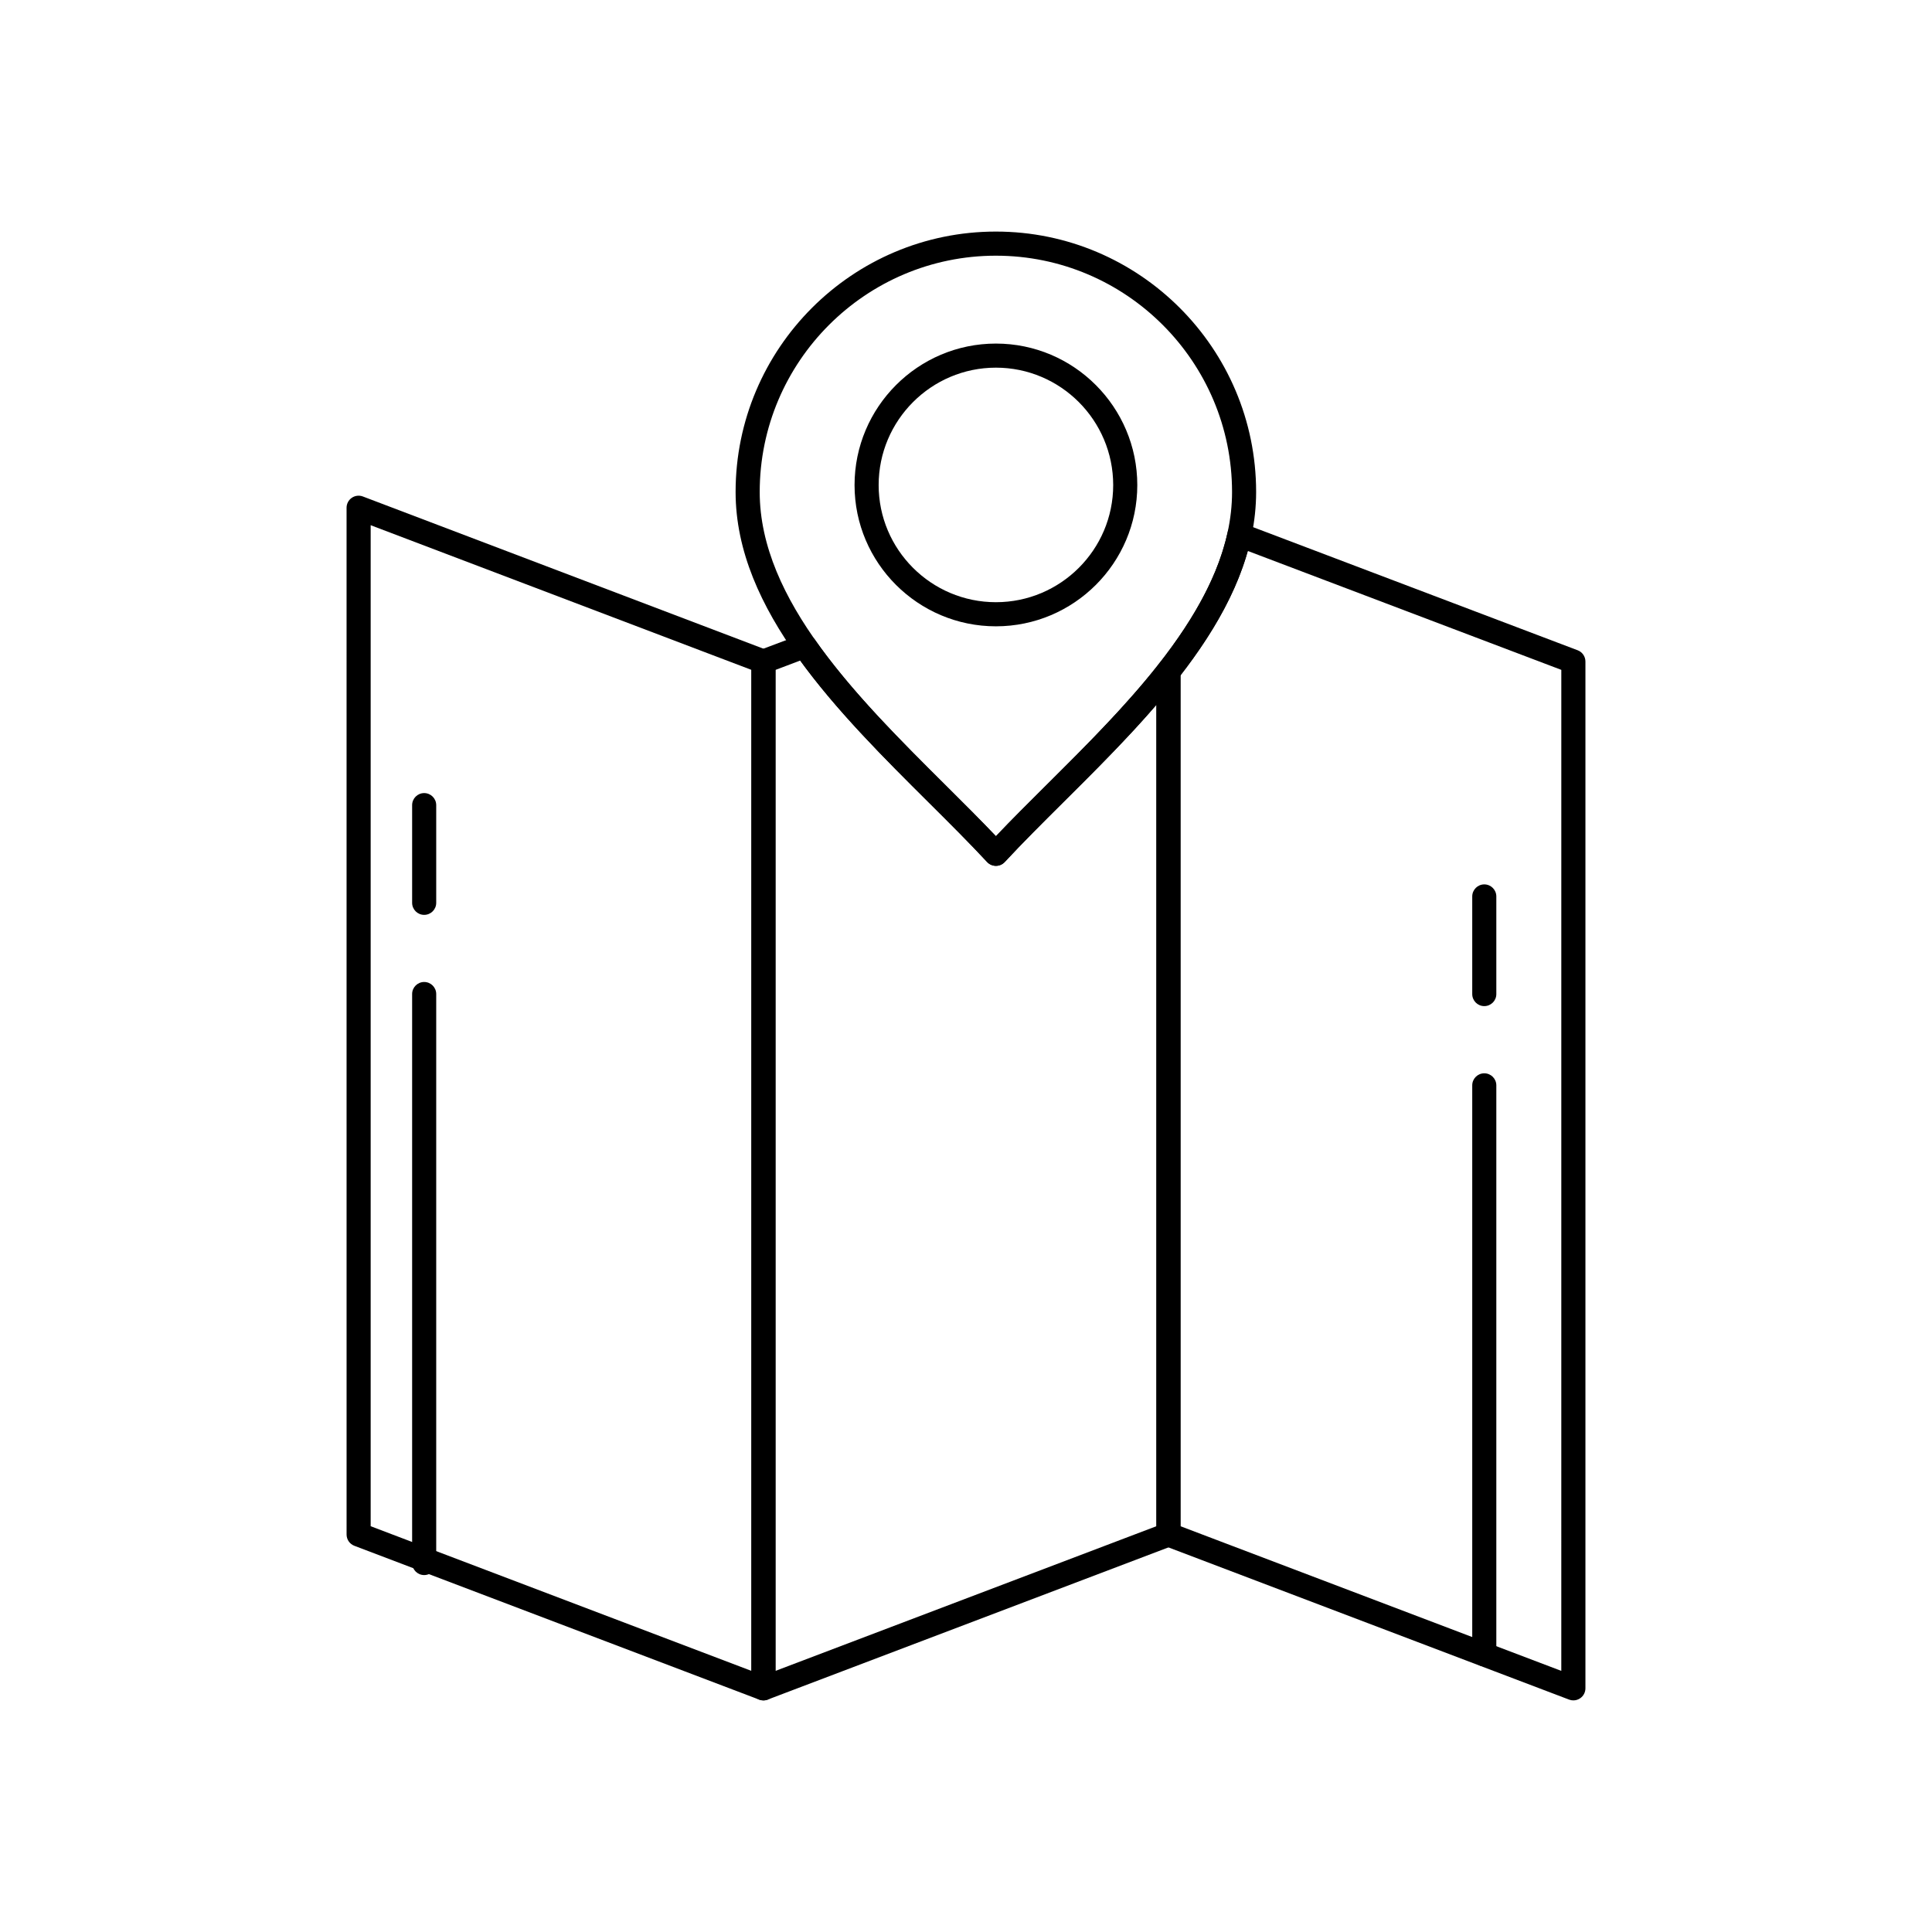 <?xml version="1.0" encoding="UTF-8"?>
<!-- Uploaded to: SVG Repo, www.svgrepo.com, Generator: SVG Repo Mixer Tools -->
<svg fill="#000000" width="800px" height="800px" version="1.1" viewBox="144 144 512 512" xmlns="http://www.w3.org/2000/svg">
 <g>
  <path d="m346.32 594.62c-0.383 0-0.766-0.066-1.133-0.207l-107.28-40.762c-1.238-0.473-2.059-1.66-2.059-2.984l-0.004-272.11c0-1.051 0.516-2.031 1.379-2.629 0.863-0.598 1.969-0.73 2.945-0.355l107.28 40.766c1.238 0.473 2.059 1.66 2.059 2.984v272.11c0 1.051-0.516 2.031-1.379 2.629-0.535 0.371-1.168 0.562-1.809 0.562zm-104.09-46.156 100.9 38.336v-265.28l-100.9-38.336z"/>
  <path d="m346.32 594.62c-0.637 0-1.273-0.191-1.812-0.562-0.863-0.598-1.379-1.578-1.379-2.629v-272.11c0-1.328 0.824-2.519 2.066-2.988l10.922-4.113c1.367-0.516 2.902-0.039 3.738 1.156 9.652 13.781 22.457 26.516 34.84 38.832 4.668 4.641 9.117 9.07 13.23 13.391 4.203-4.426 8.754-8.953 13.531-13.703 10.254-10.195 20.863-20.738 29.68-31.984 0.84-1.07 2.269-1.492 3.555-1.047 1.285 0.445 2.152 1.656 2.152 3.019v228.78c0 1.328-0.82 2.516-2.059 2.984l-107.34 40.766c-0.359 0.141-0.746 0.207-1.129 0.207zm3.195-273.09v265.27l100.95-38.34v-217.68c-7.703 8.945-16.211 17.406-24.496 25.641-5.629 5.598-10.945 10.883-15.688 16.008-0.602 0.652-1.453 1.023-2.34 1.023h-0.004c-0.887 0-1.738-0.367-2.34-1.02-4.664-5.019-9.879-10.211-15.402-15.703-11.426-11.363-24.305-24.176-34.125-37.676z"/>
  <path d="m560.96 594.62c-0.383 0-0.766-0.066-1.133-0.207l-107.31-40.766c-1.238-0.473-2.059-1.66-2.059-2.984v-228.78c0-0.715 0.238-1.406 0.676-1.969 9.91-12.68 15.863-24.078 18.199-34.848 0.195-0.91 0.781-1.688 1.598-2.129s1.789-0.508 2.656-0.18l88.508 33.57c1.242 0.469 2.059 1.66 2.059 2.984v272.11c0 1.051-0.516 2.031-1.379 2.629-0.543 0.379-1.176 0.57-1.816 0.57zm-104.12-46.156 100.92 38.336 0.004-265.28-83.086-31.512c-2.91 10.383-8.773 21.219-17.84 32.969z"/>
  <path d="m407.93 373.46c-0.891 0-1.738-0.371-2.344-1.023-4.695-5.066-9.953-10.297-15.523-15.836-23.961-23.836-51.121-50.848-51.121-82.219 0-38.055 30.945-69.012 68.984-69.012 38.023 0 68.961 30.957 68.961 69.012 0 31.406-27.188 58.445-51.172 82.301-5.539 5.512-10.773 10.715-15.449 15.754-0.602 0.656-1.449 1.023-2.336 1.023zm0-161.7c-34.516 0-62.598 28.094-62.598 62.625 0 28.715 26.156 54.734 49.238 77.691 4.715 4.691 9.211 9.16 13.363 13.531 4.129-4.344 8.598-8.785 13.285-13.449 23.102-22.98 49.289-49.023 49.289-77.773-0.008-34.531-28.074-62.625-62.578-62.625z"/>
  <path d="m407.93 309.98c-20.656 0-37.465-16.789-37.465-37.426 0-20.68 16.809-37.504 37.465-37.504s37.465 16.824 37.465 37.504c0 20.637-16.809 37.426-37.465 37.426zm0-68.547c-17.137 0-31.078 13.961-31.078 31.117 0 17.117 13.941 31.039 31.078 31.039 17.137 0 31.078-13.922 31.078-31.039 0-17.156-13.941-31.117-31.078-31.117z"/>
  <path d="m256.41 561.41c-1.762 0-3.191-1.43-3.191-3.191v-150.79c0-1.766 1.43-3.191 3.191-3.191s3.191 1.43 3.191 3.191v150.79c0.004 1.762-1.426 3.191-3.191 3.191z"/>
  <path d="m256.41 386.45c-1.762 0-3.191-1.43-3.191-3.191v-25.891c0-1.762 1.43-3.191 3.191-3.191s3.191 1.43 3.191 3.191v25.891c0.004 1.762-1.426 3.191-3.191 3.191z"/>
  <path d="m537.35 585.61c-1.766 0-3.191-1.43-3.191-3.191v-150.79c0-1.766 1.43-3.191 3.191-3.191 1.762 0 3.191 1.43 3.191 3.191v150.79c0.004 1.762-1.426 3.191-3.191 3.191z"/>
  <path d="m537.35 410.63c-1.766 0-3.191-1.43-3.191-3.191v-25.875c0-1.762 1.43-3.191 3.191-3.191 1.762 0 3.191 1.43 3.191 3.191v25.875c0.004 1.762-1.426 3.191-3.191 3.191z"/>
 </g>
</svg>
